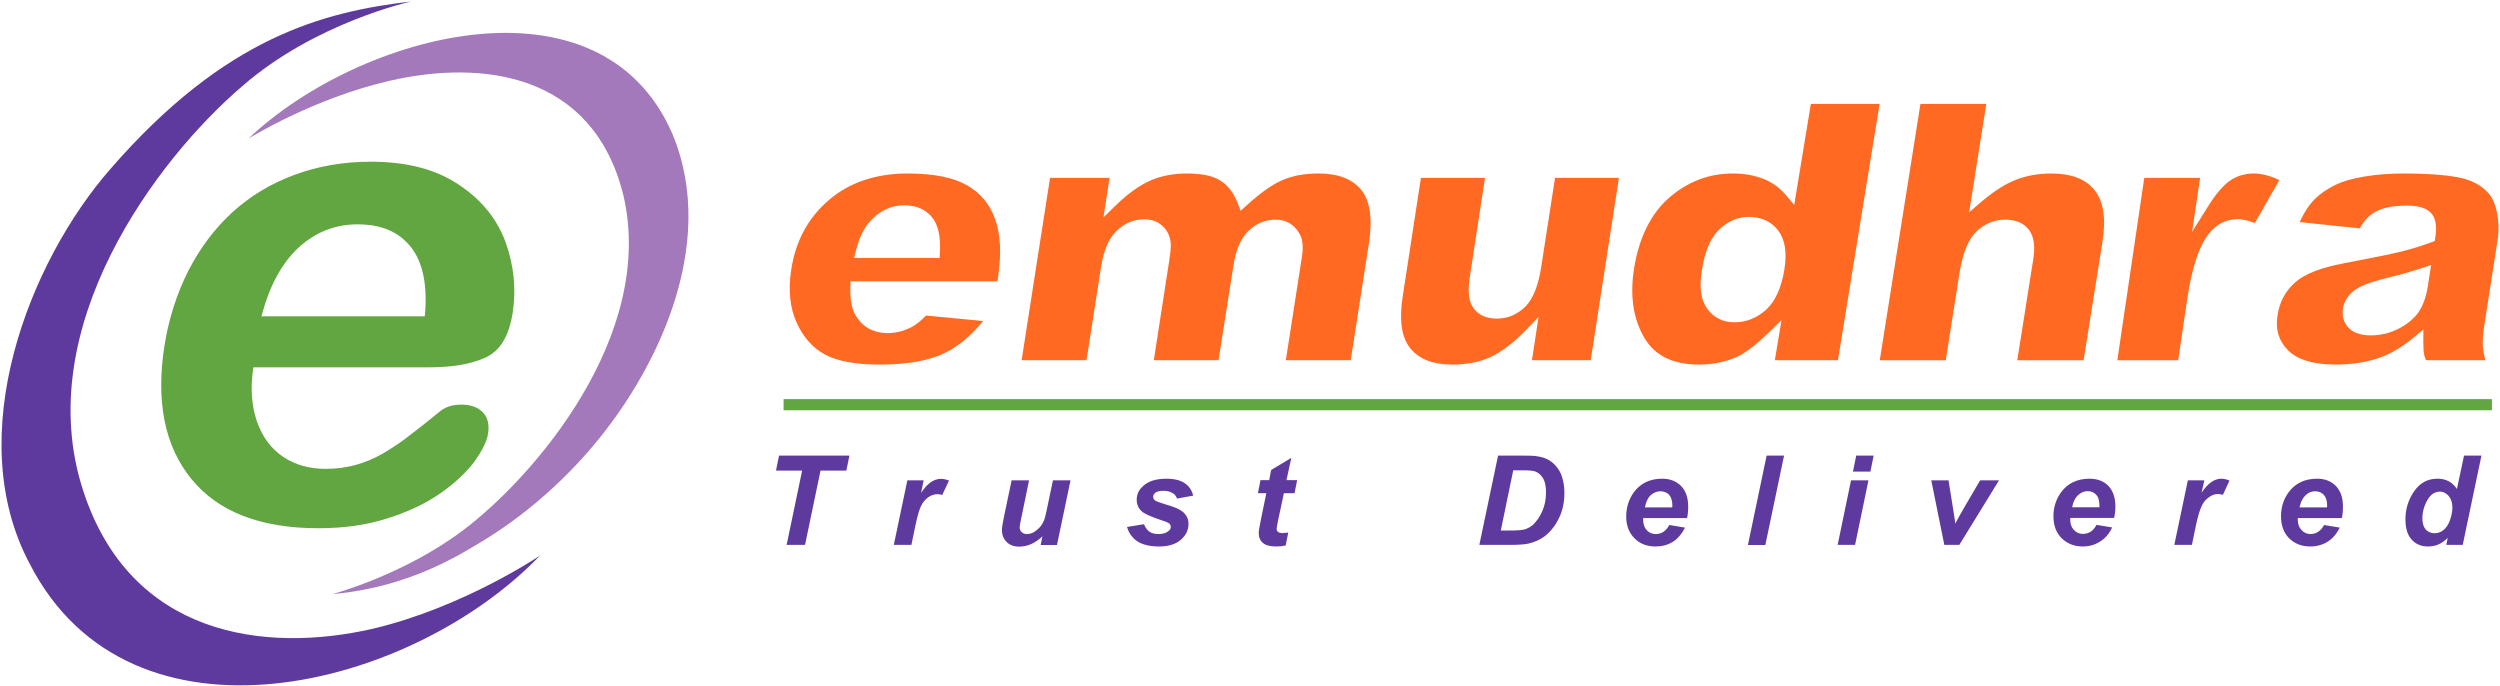 <svg version="1.2" xmlns="http://www.w3.org/2000/svg" viewBox="0 0 1549 425" width="1549" height="425"><style>.a{fill:#61a640}.b{fill:#5f3a9e}.c{fill:#ff6922}.d{fill:#a379bc}</style><path fill-rule="evenodd" class="a" d="m1544 247.3v6.9h-1058.5v-6.9z"/><path fill-rule="evenodd" class="b" d="m498.8 337.6h-11.4l9.6-46h-16.2l1.9-9.3h43.6l-1.9 9.3h-16m53.8 6h10.1l-1.6 7.8c3.8-5.8 7.8-8.7 12.3-8.7 1.5 0 3.2 0.3 5 1.1l-4.2 8.9q-1.4-0.5-3.1-0.5c-1.9 0-3.8 0.7-5.7 2-1.9 1.5-3.4 3.3-4.5 5.7-1.1 2.4-2.1 6.1-3.2 11.2l-2.6 12.5h-10.9zm64.6 0h10.8l-4.9 23.8q-0.9 4.2-0.9 5.3c0 1.2 0.4 2.1 1.2 3q1.3 1.2 3.3 1.2 1.5 0 2.9-0.5c0.9-0.4 1.9-0.9 2.8-1.7 1-0.7 1.9-1.6 2.7-2.5 0.8-1 1.5-2.2 2.2-3.8 0.4-1.2 1-3.1 1.5-5.7l4-19.1h10.9l-8.4 40.1h-10.1l1.1-5.4c-4.4 4.2-9.2 6.4-14.5 6.4-3.2 0-5.8-1-7.7-2.9-1.9-1.9-2.9-4.4-2.9-7.5q0-2.1 1.3-8.3zm71.5 28.9l10.5-1.7q1.4 3.3 3.5 4.7 2 1.4 5.6 1.4 3.7 0 5.9-1.7c1.1-0.8 1.6-1.7 1.6-2.7q0-1.2-0.8-2c-0.5-0.5-2-1.3-4.5-2-6.5-2.2-10.6-4-12.1-5.2q-3.7-2.9-3.7-7.7 0-4.8 3.6-8.1 4.9-4.9 14.7-4.9c5.1 0 9 1 11.6 2.9 2.7 1.8 4.3 4.4 5.1 7.6l-10 1.8c-0.6-1.5-1.4-2.6-2.6-3.3-1.6-1-3.6-1.5-5.8-1.5-2.3 0-3.9 0.4-4.9 1.1q-1.5 1.1-1.5 2.6c0 1 0.5 1.9 1.5 2.5 0.6 0.4 2.7 1.1 6.1 2.2 5.3 1.5 8.8 3 10.6 4.5 2.5 2 3.7 4.6 3.7 7.5 0 3.8-1.5 7.1-4.7 9.9q-4.8 4.2-13.5 4.2c-5.8 0-10.3-1.1-13.5-3.2-3.1-2.1-5.3-5.1-6.4-8.9zm81.1-20.9l1.6-8.1h5.4l1.2-6.3 12.5-7.5-3 13.8h6.6l-1.6 8.1h-6.6l-3.6 16.8c-0.6 3.1-0.9 4.8-0.9 5.2 0 0.8 0.2 1.5 0.8 1.9 0.5 0.5 1.5 0.8 2.8 0.8 0.6 0 1.7-0.1 3.6-0.3l-1.6 8c-1.8 0.4-3.8 0.6-5.8 0.6-3.9 0-6.6-0.7-8.3-2.2q-2.6-2.2-2.6-6.1 0-1.9 1.4-8.6l3.3-16.1zm137.2 32l11.6-55.3h14.9c4.2 0 6.9 0.1 8 0.2 2.3 0.3 4.3 0.7 6.1 1.4 1.9 0.7 3.5 1.7 5 3 1.4 1.2 2.7 2.8 3.8 4.5 1.1 1.8 1.9 3.9 2.4 6.2 0.6 2.3 0.9 4.9 0.9 7.7 0 5.9-1.1 11.2-3.4 15.8-2.3 4.7-5.2 8.3-8.6 11-2.7 2.1-6.1 3.7-10.2 4.7-2.4 0.5-6 0.8-10.9 0.8zm13.3-8.9h5.7c4.2 0 7.3-0.2 9.1-0.7 1.9-0.6 3.6-1.5 5.2-2.9 2.2-2.1 4.1-4.8 5.6-8.2q2.4-5.1 2.4-12c0-3.9-0.7-6.9-2-8.8-1.3-2-2.8-3.3-4.7-4-1.3-0.4-3.6-0.7-7-0.7h-6.6zm115.4-7.7h-27.2c0 0.5 0 0.7 0 1q0 4 2.2 6.5c1.5 1.6 3.4 2.4 5.6 2.4 3.6 0 6.4-1.9 8.4-5.6l9.7 1.6c-1.9 3.9-4.4 6.8-7.5 8.8-3.2 2-6.8 2.9-10.7 2.9-5.4 0-9.8-1.7-13.1-5.1q-5.1-5.1-5.1-13.5c0-5.5 1.5-10.3 4.5-14.7 4.2-5.8 10.1-8.7 17.9-8.7 4.8 0 8.7 1.6 11.7 4.6 2.9 3.1 4.3 7.3 4.3 12.7q0 4-0.7 7.1zm-9.2-6.6c0-0.5 0.1-0.9 0.1-1.1 0-3-0.7-5.2-2-6.7q-2-2.2-5.4-2.2c-2.3 0-4.3 0.9-6.1 2.5-1.8 1.7-2.9 4.2-3.5 7.5zm46.9 23.3l11.6-55.4h10.8l-11.6 55.4zm67.1-55.4h10.8l-2 9.9h-10.8zm-3.2 15.3h10.8l-8.3 40h-10.8zm67.1 40h-9.3l-8.1-40h10.7l2.8 17.5c0.7 4.7 1.3 7.8 1.4 9.4 0.2-0.4 1-2.1 2.6-4.9 1.6-2.8 2.5-4.5 2.9-5.1l9.9-16.9h11.7zm95.9-16.7h-27.1c-0.1 0.5-0.1 0.8-0.1 1q0 4 2.3 6.5c1.5 1.6 3.4 2.4 5.5 2.4 3.7 0 6.5-1.8 8.5-5.6l9.7 1.6c-1.9 4-4.4 6.9-7.6 8.8-3.1 2-6.7 3-10.6 3-5.4 0-9.7-1.8-13.2-5.2q-5-5.1-5-13.5c0-5.4 1.5-10.3 4.6-14.7 4.1-5.7 10.1-8.6 17.8-8.6q7.3 0 11.7 4.5 4.3 4.6 4.3 12.8c0 2.6-0.3 4.9-0.8 7zm-9.1-6.6c0-0.4 0-0.8 0-1.1 0-2.9-0.6-5.2-2-6.6q-2-2.3-5.3-2.3c-2.2 0-4.3 0.9-6 2.6-1.8 1.6-3 4.1-3.6 7.4zm54.8-16.7h10.2l-1.7 7.7q5.7-8.7 12.3-8.7c1.5 0 3.2 0.4 5 1.2l-4.1 8.8q-1.5-0.5-3.1-0.5c-2 0-3.8 0.7-5.7 2.1q-3 2.1-4.5 5.7-1.6 3.4-3.3 11.1l-2.6 12.6h-10.9zm95.4 23.4h-27.3c0 0.4 0 0.7 0 1 0 2.6 0.8 4.8 2.3 6.4 1.6 1.7 3.3 2.5 5.6 2.5 3.5 0 6.4-1.9 8.4-5.6l9.7 1.6c-1.9 3.9-4.4 6.8-7.6 8.8q-4.7 2.9-10.6 2.9c-5.4 0-9.7-1.7-13.2-5.1-3.3-3.4-5-8-5-13.6 0-5.4 1.5-10.3 4.5-14.6q6.3-8.7 17.9-8.7c4.9 0 8.8 1.6 11.7 4.6 2.9 3.1 4.3 7.3 4.3 12.7 0 2.6-0.2 5-0.7 7.1zm-9.2-6.6c0.1-0.5 0.1-0.9 0.1-1.1 0-3-0.7-5.2-2.1-6.7q-2-2.2-5.4-2.2c-2.2 0-4.2 0.8-5.9 2.5q-2.7 2.5-3.7 7.5zm84.1 23.2h-10.2l0.9-4.3c-2 1.9-3.9 3.3-5.9 4.1-1.9 0.8-4 1.2-6.4 1.2q-6.2 0-10.1-4.3c-2.5-2.8-3.8-7-3.8-12.5q0-9.6 5.4-17.4 5.4-7.8 14.4-7.8 8 0 12.1 6.4l4.4-20.7h10.8zm-25-16.2c0 2.8 0.7 5.1 2.1 6.7q2.2 2.3 5.4 2.3c2 0 3.8-0.6 5.5-1.9 1.7-1.4 3.1-3.4 4.1-6.2 1-2.8 1.5-5.5 1.5-7.9 0-3-0.8-5.3-2.3-7.1q-2.4-2.7-5.4-2.7c-3.2 0-5.9 1.8-7.8 5.3q-3.1 5.3-3.1 11.5z"/><path fill-rule="evenodd" class="c" d="m586 218.4c-9.8 5-23.6 7.5-40.9 7.5-14.9 0-26.4-2.1-34.1-6.3-7.5-4.1-13.3-10.6-17.4-19.7-4.1-9.1-5.3-19.9-3.4-32.4 2.6-17.9 10.4-32.4 23.2-43.4 12.7-11 29.2-16.6 49-16.6 16.1 0 28.5 2.5 36.9 7.4 8.3 4.8 13.9 11.5 17.2 20.7 3.5 9.2 4.1 21.6 1.8 36.8l-0.2 1.9h-91.1l-0.1 3.7c-0.3 8.4 1.1 14.6 4.2 18.9 4.3 6.3 10.7 9.5 19 9.5 5 0 10.1-1.3 15-3.9 2.7-1.5 5.5-3.7 8.7-7l35.3 3.4c-7.1 8.8-14.9 15.4-23.1 19.5zm-56.8-58.6h53l0.2-3.6c0.5-10-1.2-17.2-5.1-21.8q-6-7.2-17.1-7.2c-8.2 0-15.4 3.5-21.3 10.1-3.7 4.1-6.5 10-8.5 17.8zm319-9.1l-11.3 72.5h-40.2l10-64.3c1-6.5 0.4-11.3-1.9-14.7-3.3-5.3-8.1-8.1-14.3-8.1-6.6 0-12.3 2.4-17 7-4.7 4.6-7.7 11.5-9.2 21.1l-9.3 59h-40.1l9.6-62c1.2-7.7 1-10.5 0.7-12.1-0.7-3.8-2.5-7.1-5.4-9.5-2.9-2.5-6.6-3.7-10.8-3.7-6.5 0-12.3 2.4-17.2 7.2q-7.1 6.8-9.5 21.8l-9.1 58.3h-40.2l17.6-113h36.9l-3.8 24.5 8.2-8c7.2-6.9 14.2-11.9 20.8-14.8 6.5-2.9 14.2-4.4 22.8-4.4q13.9 0 20.8 4.5c4.6 3 8 7.4 10.4 13.5l2 5.1 4.1-3.7c8.4-7.6 15.8-12.8 22-15.4 6.1-2.6 13.5-4 22-4 12.3 0 20.9 3.3 26.6 10.1 5.5 6.8 7.1 18 4.8 33.1zm154.9-40.5l-17.5 113h-36.4l4.1-26.9-8.2 8.6c-7.5 7.6-14.7 13.1-21.5 16.3-6.7 3.1-14.7 4.7-23.8 4.7-11.9 0-20.4-3.3-25.9-10-5.5-6.7-7.1-17.5-4.8-32.1l11.3-73.6h39.7l-9.5 62c-1.3 8.7-0.5 14.9 2.5 18.9q4.8 6.3 14.4 6.3c6.7 0 12.6-2.5 17.6-7.4 4.8-4.9 8.1-13.1 9.9-25l8.5-54.8zm161.5-45.8l-25.8 158.8h-39.1l4.1-24.8-8.3 8.1c-7.4 7.1-13.9 12.1-19.2 14.6q-10.9 4.8-23.4 4.8c-16.4 0-27.6-5.5-34.2-16.8-6.8-11.7-8.9-26.1-6.2-43 3.1-19 10.4-33.7 21.7-43.6 11.4-9.9 24.6-15 39.5-15 7.2 0 13.6 1.2 19.1 3.4 5.4 2.2 9.9 5.5 13.6 9.8l5.3 6.3 10.3-62.6zm-62.8 78.5c-4.2-5.6-10.4-8.5-18.3-8.5-6.8 0-12.9 2.7-18.3 7.8q-7.9 7.6-10.6 24.6c-1.9 11-0.8 19 3.2 24.5 4 5.5 9.7 8.4 16.9 8.4 7.3 0 13.9-2.7 19.7-7.9 5.6-5.2 9.4-13.6 11.2-24.8 1.7-10.5 0.4-18.6-3.8-24.1zm200.9 6.9l-11.7 73.4h-41.1l9.8-61.9c1.5-8.8 0.5-14.9-2.6-18.9q-4.8-6.3-14.7-6.3c-6.8 0-12.9 2.6-18 7.5-4.9 4.9-8.2 13-10.2 24.9l-8.6 54.7h-40.9l25.2-158.8h40.8l-10.6 67.1 7.8-6.7c7.4-6.2 14.3-10.7 20.9-13.3 6.4-2.6 14-4 22.4-4 12.1 0 20.8 3.3 26.4 10.1 5.7 6.8 7.4 17.6 5.1 32.2zm52.4 36.2l-5.5 37.2h-37.7l16.7-113h34.6l-5 33.5 9.7-15.5c5-8.1 9.8-13.6 14.1-16.5 7.9-5.2 18.5-5.9 30.3-0.1l-15.2 26.6q-6.2-2.4-10.5-2.4c-7.2 0-13.2 3-17.9 8.9-6.1 7.6-10.7 21.2-13.6 41.3z"/><path class="c" d="m1501.5 204.2v8c0 4.1 0.2 6.1 0.4 7 0.1 0.7 0.4 1.9 1.2 4h36.8c-0.8-3.1-1.3-5.9-1.5-8.2-0.3-3.6 0.1-8.2 1-14.3l8.3-53.1c0.7-5.3 0.5-10.8-0.7-16.5-1.2-5.5-3.3-9.8-6.3-12.6-4.4-4.4-10.5-7.3-18.1-8.7-8.2-1.5-19.3-2.3-33.3-2.3-8.6 0-16.9 0.6-24.4 1.9-7.5 1.2-13.4 3-17.8 5.1-6.1 3-11 6.6-14.6 10.7-2.7 3.1-5.3 7.3-7.6 12.4l37.1 3.9c2.8-4.7 5.8-8 9.3-10 4.9-2.8 11.4-4.1 19.9-4.1 7.3 0 12.2 1.5 15.1 4.6 2.9 3.2 3.7 8.1 2.6 15.1l-0.3 2.2-2.1 0.8c-6.3 2.3-12.4 4.2-18 5.6-5.7 1.5-17.9 3.9-36.1 7.4-14.5 2.7-24.9 6.8-30.7 12.2-5.9 5.4-9.4 12-10.6 20.4-1.3 8.6 0.8 15.5 6.6 21.4 5.8 5.8 15.8 8.8 29.4 8.8q15.9 0 28.8-4.8c6-2.3 12.6-6.2 19.4-11.8m-26.3-1.5c-6.1 0-10.7-1.5-13.7-4.6-3.1-3.1-4.3-7.3-3.6-12.1 0.6-4.1 2.9-7.7 6.6-10.9 3.5-2.8 10.2-5.4 21-8.1 7.3-1.7 14.3-3.7 21.1-5.9l5.9-2-2.1 13.6c-1 6.2-2.9 11.5-5.6 15.5-2.8 4.1-7.1 7.6-12.5 10.4-5.5 2.8-11.3 4.1-17.1 4.1z"/><path fill-rule="evenodd" class="d" d="m206 368.1c0 0 43.8-11.6 81-39.6 43.8-33 119.4-120.4 99.3-207.3-18.7-76-87.4-84.3-144.6-71.2-47.8 10.9-87.8 35.9-87.8 35.9 68.7-65.2 218-105.7 262.6-3.2 29.4 69.7-10.9 150.3-52.4 197.5-20.8 23.7-44.9 43.6-71.4 58.8-25.6 15.5-53.9 26.2-86.7 29.1z"/><path fill-rule="evenodd" class="b" d="m150.1 53.4c-52.7 45-131.5 149.5-98.6 250.5 29.2 90 111.9 101.1 179.4 85.7 56.6-13.4 103.7-45.4 103.7-45.4-79.3 82.7-253.5 127.1-316.1 5.3-42.7-79.8-0.3-187.5 49.9-244.8 71.3-82.1 132.3-97.4 186.4-103.8 0 0-59.5 13-104.7 52.5z"/><path class="a" d="m266.1 227.6h-109.1c-2 12.8-1.1 23.9 2.2 33.6q5.2 14.5 16.3 21.9c7.5 5 16.3 7.4 26.2 7.4 6.7 0 12.8-0.8 18.6-2.4 5.9-1.6 11.5-4 17.3-7.3 5.7-3.4 11.1-7 15.9-10.8 5.1-3.8 11.6-9 19.7-15.6 3.2-2.4 7.4-3.7 12.7-3.7 5.7 0 10.2 1.6 13.3 4.8 3 3.1 4.1 7.6 3.2 13.2-0.8 5.1-3.9 11-8.8 17.8-5.1 6.6-12.1 13.2-21.1 19.4-8.9 6.1-19.7 11.3-32.5 15.3-12.7 4.1-26.9 6.1-42.6 6.1-35.9 0-62.2-10.1-78.8-30.5-16.6-20.4-22.2-48.2-16.6-83.2 2.7-16.5 7.6-31.8 14.8-46 7.2-14 16.3-26.1 27.3-36.2 11.1-10 23.9-17.8 38.5-23.1q22-8.1 47.1-8.1c21.9 0 39.8 4.5 53.9 13.8 14.2 9.2 24 21 29.5 35.6 5.3 14.6 6.9 29.4 4.5 44.6-2.3 14.1-7.7 23.1-16.5 27.2-8.7 4.1-20.4 6.2-35 6.2zm-104.1-31.6h101.2c1.8-19.1-1.1-33.3-8.5-42.8-7.5-9.5-18.4-14.2-33.1-14.2-13.9 0-26 4.8-36.5 14.3-10.5 9.7-18.2 23.9-23.1 42.7z"/></svg>